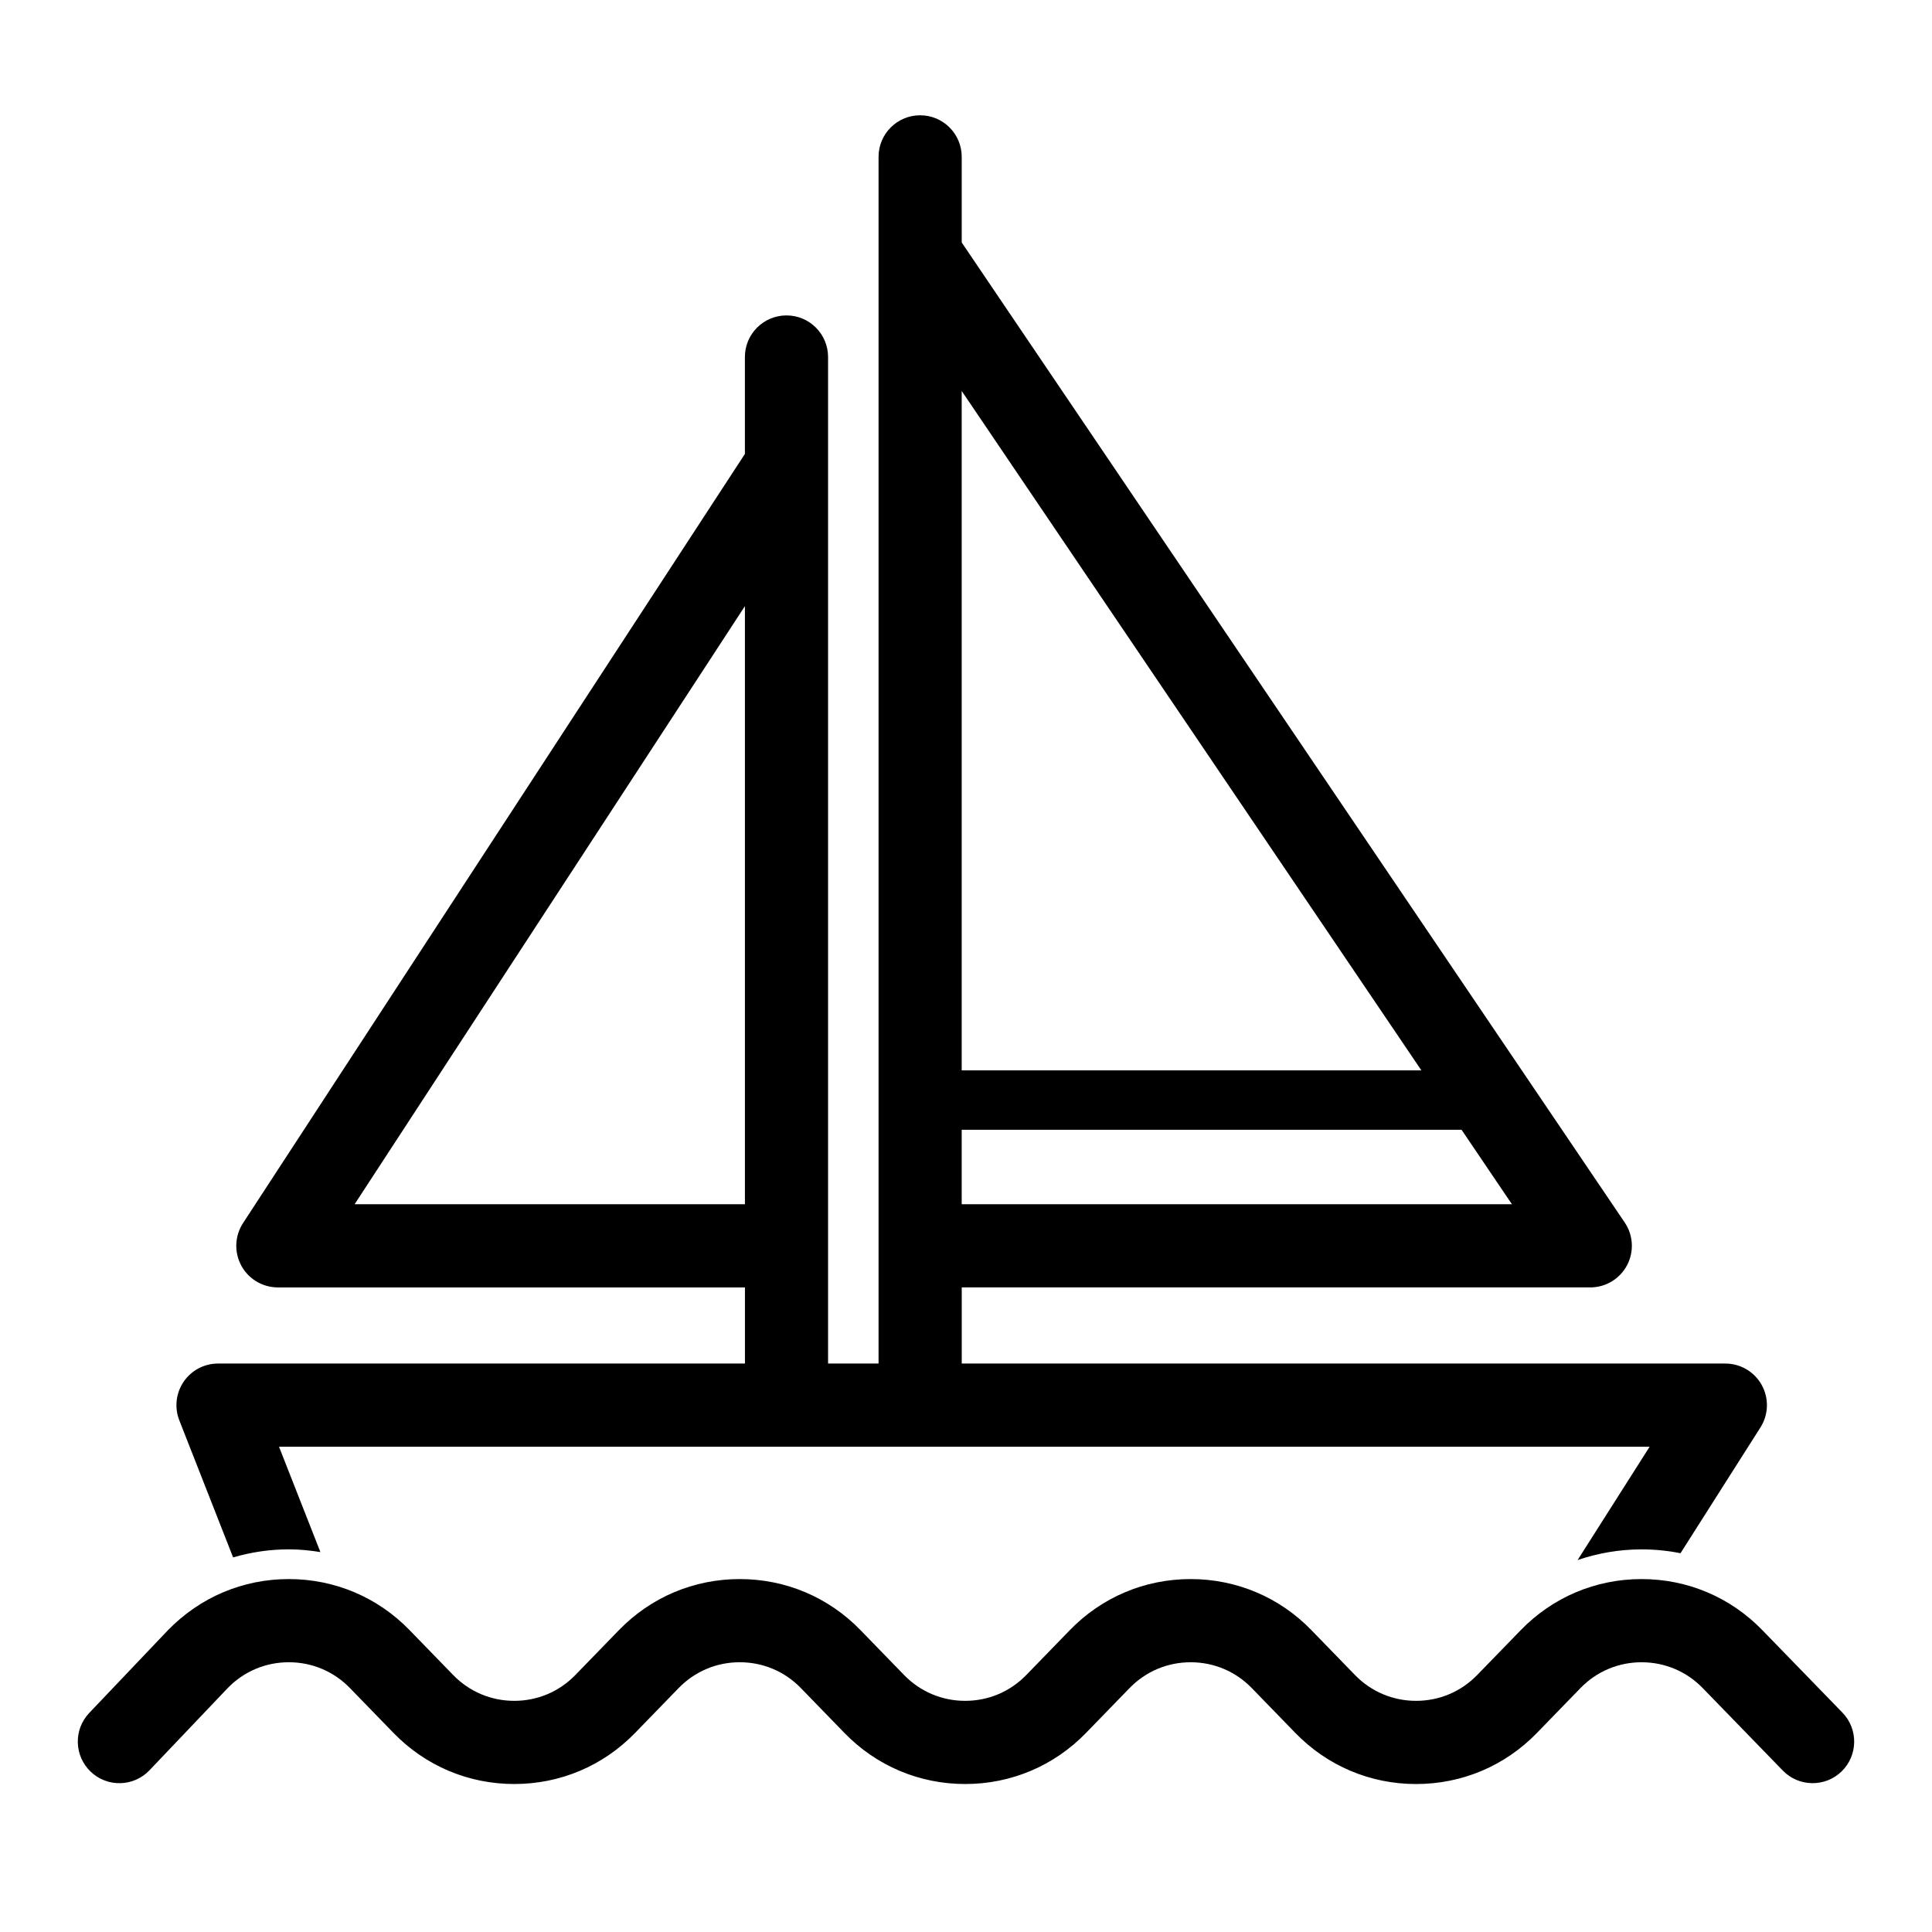 <?xml version="1.0" encoding="UTF-8"?>
<!-- Uploaded to: ICON Repo, www.iconrepo.com, Generator: ICON Repo Mixer Tools -->
<svg fill="#000000" width="800px" height="800px" version="1.1" viewBox="144 144 512 512" xmlns="http://www.w3.org/2000/svg">
 <g>
  <path d="m205.78 556.73c4.738-1.387 9.688-2.137 14.766-2.137 2.836 0 5.621 0.285 8.363 0.723l-10.969-27.922h363.23l-19.09 30.035c5.383-1.828 11.074-2.828 16.941-2.828 3.512 0 6.965 0.348 10.328 1.016l21.184-33.332c2.156-3.391 2.297-7.688 0.355-11.219-1.934-3.523-5.637-5.711-9.656-5.711l-199.73-0.004h-2.633v-20.176h166.57c4.078 0 7.82-2.25 9.734-5.856 1.906-3.602 1.68-7.965-0.609-11.344l-175.7-259.71v-22.695c0-6.086-4.934-11.02-11.02-11.02s-11.02 4.934-11.02 11.02v319.78h-13.379v-266.74c0-6.086-4.934-11.02-11.02-11.02-6.086 0-11.02 4.934-11.02 11.02v25.684l-133 203.84c-2.211 3.387-2.387 7.711-0.461 11.27 1.926 3.555 5.644 5.773 9.691 5.773h123.78v20.176h-139.64c-3.644 0-7.055 1.801-9.105 4.816-2.055 3.012-2.484 6.844-1.152 10.238zm193.08-93.598v-19.727h132.47l13.344 19.727zm121.82-35.473h-121.82v-180.05zm-282.7 35.473 103.43-158.5v158.5z"/>
  <path d="m632.26 597.86-21.227-21.859c-8.473-8.727-19.844-13.531-32.008-13.531-12.16 0-23.531 4.801-32.004 13.531l-11.547 11.891c-4.289 4.414-10.039 6.848-16.199 6.848-6.152 0-11.902-2.43-16.195-6.848l-11.547-11.891c-8.469-8.727-19.836-13.531-32-13.531h-0.004c-12.164 0-23.535 4.801-32.012 13.535l-11.539 11.887c-4.289 4.414-10.039 6.848-16.195 6.848s-11.91-2.43-16.195-6.848l-11.547-11.891c-8.473-8.727-19.84-13.531-32.008-13.531-12.164 0-23.531 4.801-32.008 13.531l-11.543 11.891c-4.289 4.414-10.039 6.848-16.195 6.848s-11.906-2.43-16.195-6.848l-11.547-11.891c-8.473-8.727-19.84-13.531-32.008-13.531-12.168 0-23.535 4.801-32.086 13.613l-20.793 21.859c-4.199 4.41-4.019 11.383 0.387 15.582 4.414 4.199 11.391 4.023 15.582-0.391l20.719-21.777c4.289-4.414 10.039-6.844 16.199-6.844 6.156 0 11.906 2.426 16.195 6.844l11.547 11.891c8.473 8.727 19.84 13.535 32.008 13.535s23.531-4.805 32.008-13.535l11.543-11.891c4.289-4.414 10.039-6.844 16.195-6.844s11.91 2.426 16.195 6.844l11.547 11.891c8.473 8.727 19.84 13.535 32.008 13.535 12.164 0 23.531-4.805 32.012-13.535l11.539-11.887c4.289-4.414 10.039-6.844 16.199-6.844 6.16 0 11.906 2.426 16.195 6.844l11.547 11.891c8.473 8.727 19.84 13.535 32.004 13.535 12.168 0 23.535-4.805 32.008-13.535l11.547-11.891c4.285-4.414 10.039-6.844 16.195-6.844s11.91 2.426 16.199 6.844l21.227 21.859c4.234 4.359 11.215 4.465 15.582 0.227 4.352-4.242 4.453-11.219 0.215-15.586z"/>
 </g>
</svg>